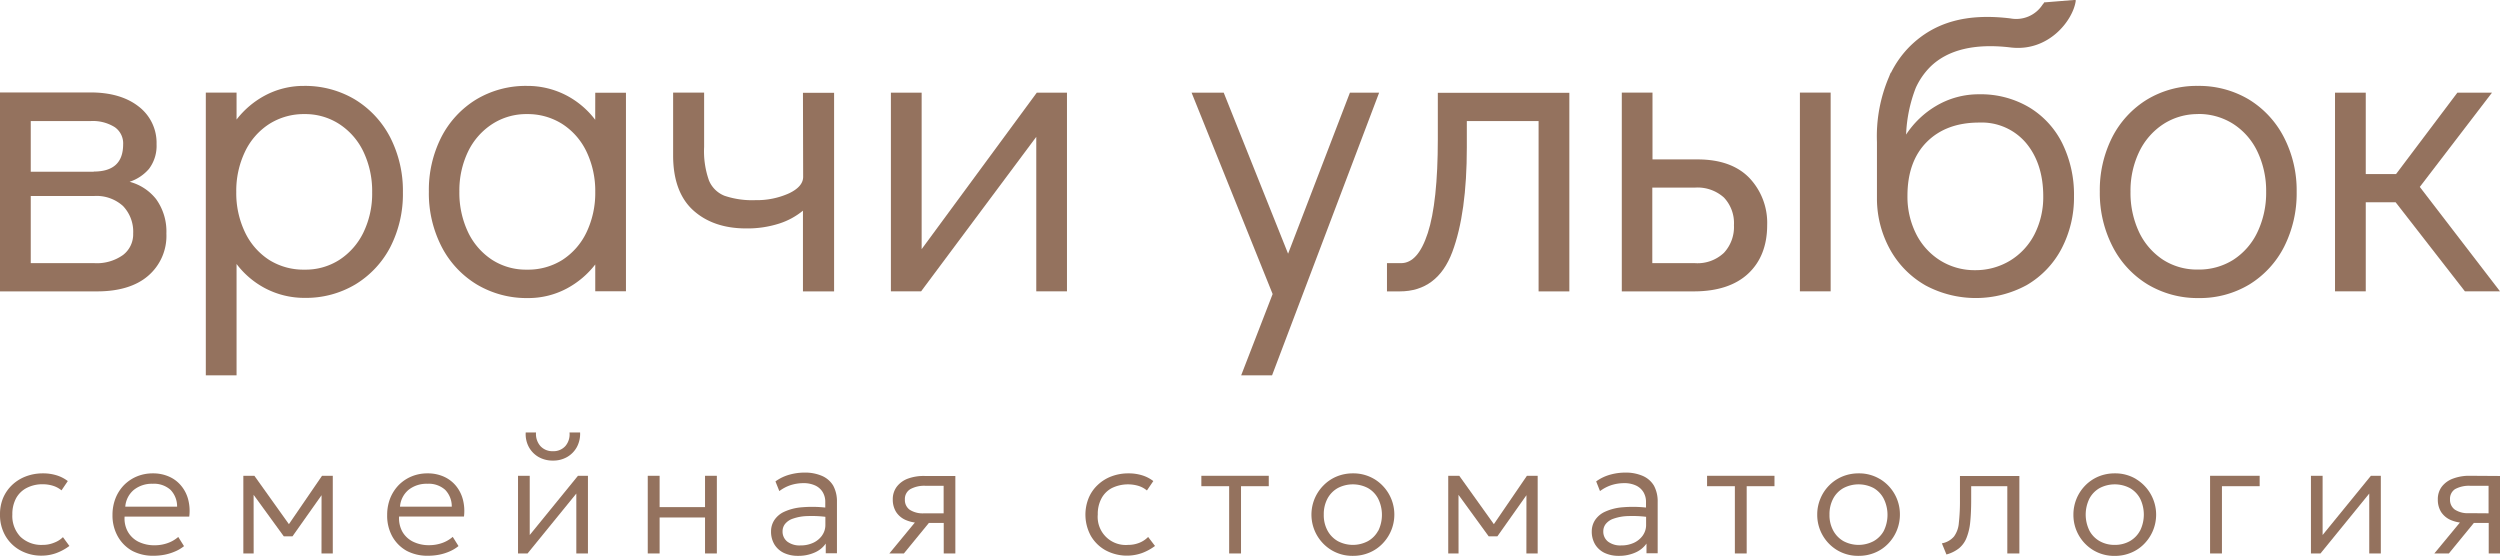 <?xml version="1.0" encoding="UTF-8"?> <svg xmlns="http://www.w3.org/2000/svg" viewBox="0 0 516.25 114.78"> <defs> <style> .cls-1 { fill: #94725e; } </style> </defs> <g id="Слой_2" data-name="Слой 2"> <g id="Слой_1-2" data-name="Слой 1"> <g> <g> <path class="cls-1" d="M11.19,112.06a6.08,6.08,0,0,1-2.38.46,6.24,6.24,0,0,1-4.58-1.67,6.2,6.2,0,0,1-1.68-4.61,6.88,6.88,0,0,1,.77-3.35,5.23,5.23,0,0,1,2.19-2.13A7,7,0,0,1,8.83,100a7.1,7.1,0,0,1,2.14.32,5.15,5.15,0,0,1,1.73.94L14,99.34a7.32,7.32,0,0,0-2.36-1.2,9.3,9.3,0,0,0-2.76-.39,9.74,9.74,0,0,0-3.55.63,8.49,8.49,0,0,0-2.84,1.78,8.05,8.05,0,0,0-1.86,2.7A8.74,8.74,0,0,0,0,106.27a8.58,8.58,0,0,0,1.11,4.37,8,8,0,0,0,3.06,3,8.94,8.94,0,0,0,4.46,1.1,8.88,8.88,0,0,0,3-.53,10.72,10.72,0,0,0,2.7-1.47L13,110.92A5.16,5.16,0,0,1,11.19,112.06Z"></path> <path class="cls-1" d="M37.42,100.32a6.71,6.71,0,0,0-2.49-1.89,8.1,8.1,0,0,0-3.38-.68,8.51,8.51,0,0,0-3.3.64,8.16,8.16,0,0,0-2.65,1.79,8.3,8.3,0,0,0-1.75,2.73,9.31,9.31,0,0,0-.62,3.41,8.78,8.78,0,0,0,1.09,4.44,7.73,7.73,0,0,0,3,3,9.19,9.19,0,0,0,4.46,1,11.76,11.76,0,0,0,2.19-.21,10.47,10.47,0,0,0,2.17-.67A7.79,7.79,0,0,0,38,112.78l-1.19-1.9a6.71,6.71,0,0,1-2.23,1.28,8,8,0,0,1-2.58.44,7.45,7.45,0,0,1-3.43-.74,5.16,5.16,0,0,1-2.18-2.08,5.59,5.59,0,0,1-.66-3.1H39.08a9.35,9.35,0,0,0-.22-3.53A7.3,7.3,0,0,0,37.42,100.32Zm-11.55,4.31a5,5,0,0,1,1.78-3.48,5.93,5.93,0,0,1,3.86-1.25,5.11,5.11,0,0,1,3.7,1.25,4.89,4.89,0,0,1,1.36,3.48Z"></path> <polygon class="cls-1" points="59.66 108.24 52.53 98.25 52.43 98.25 50.25 98.25 50.25 114.29 52.38 114.29 52.37 102.18 58.6 110.75 60.4 110.75 66.4 102.26 66.39 114.29 68.72 114.29 68.72 98.25 66.5 98.25 59.66 108.24"></polygon> <path class="cls-1" d="M94.15,100.32a6.87,6.87,0,0,0-2.49-1.89,8.11,8.11,0,0,0-3.39-.68,8.51,8.51,0,0,0-3.3.64,8.16,8.16,0,0,0-2.65,1.79,8.46,8.46,0,0,0-1.75,2.73,9.31,9.31,0,0,0-.62,3.41A8.88,8.88,0,0,0,81,110.76a7.73,7.73,0,0,0,3,3,9.21,9.21,0,0,0,4.46,1,11.76,11.76,0,0,0,2.19-.21,10.29,10.29,0,0,0,2.17-.67,7.79,7.79,0,0,0,1.86-1.12l-1.19-1.9a6.76,6.76,0,0,1-2.22,1.28,8.05,8.05,0,0,1-2.59.44,7.41,7.41,0,0,1-3.42-.74,5.18,5.18,0,0,1-2.19-2.08,5.77,5.77,0,0,1-.66-3.1H95.81a9.34,9.34,0,0,0-.23-3.53A7.42,7.42,0,0,0,94.15,100.32ZM82.6,104.63a5,5,0,0,1,1.77-3.48,5.93,5.93,0,0,1,3.87-1.25,5.09,5.09,0,0,1,3.69,1.25,4.89,4.89,0,0,1,1.36,3.48Z"></path> <path class="cls-1" d="M111.2,94.36a5.84,5.84,0,0,0,3,.75,5.68,5.68,0,0,0,2.93-.75,5.28,5.28,0,0,0,2-2.06,5.79,5.79,0,0,0,.66-3H117.6a3.7,3.7,0,0,1-.84,2.8,3.28,3.28,0,0,1-2.58,1.07,3.33,3.33,0,0,1-2.6-1.07,3.8,3.8,0,0,1-.89-2.8h-2.13a5.61,5.61,0,0,0,.64,3A5.32,5.32,0,0,0,111.2,94.36Z"></path> <polygon class="cls-1" points="109.39 110.48 109.39 98.25 106.97 98.25 106.97 114.29 108.94 114.29 119.01 101.92 119.01 114.29 121.41 114.29 121.41 98.25 119.35 98.25 109.39 110.48"></polygon> <polygon class="cls-1" points="145.59 104.72 136.21 104.72 136.21 98.25 133.76 98.25 133.76 114.29 136.21 114.29 136.21 106.86 145.59 106.86 145.59 114.29 148.03 114.29 148.03 98.25 145.59 98.25 145.59 104.72"></polygon> <path class="cls-1" d="M169.76,98.28a8.82,8.82,0,0,0-3.7-.69,11.51,11.51,0,0,0-2.93.4,9,9,0,0,0-3,1.42l.8,2a8.07,8.07,0,0,1,2.43-1.26,8.74,8.74,0,0,1,2.51-.38,5.68,5.68,0,0,1,2.46.48,3.55,3.55,0,0,1,1.55,1.36,3.9,3.9,0,0,1,.54,2.1v1.1a25,25,0,0,0-4.78-.06,10.73,10.73,0,0,0-3.7.93,4.89,4.89,0,0,0-2.06,1.75,4.25,4.25,0,0,0-.66,2.31,5.11,5.11,0,0,0,.68,2.66,4.64,4.64,0,0,0,1.93,1.76,6.72,6.72,0,0,0,3,.62,8.16,8.16,0,0,0,3.32-.65,5.43,5.43,0,0,0,2.37-1.88v2h2.31v-10.6a6.79,6.79,0,0,0-.77-3.36A5,5,0,0,0,169.76,98.28Zm0,12.3a4.66,4.66,0,0,1-1.84,1.51,6.09,6.09,0,0,1-2.61.54,4.22,4.22,0,0,1-2.71-.77,2.62,2.62,0,0,1-1-2.17,2.44,2.44,0,0,1,.51-1.49,3.47,3.47,0,0,1,1.63-1.1,9.72,9.72,0,0,1,3-.53,23.48,23.48,0,0,1,3.7.15v1.67A3.7,3.7,0,0,1,169.75,110.58Z"></path> <path class="cls-1" d="M187.5,98.83a5.1,5.1,0,0,0-2.31,1.67,4.26,4.26,0,0,0-.83,2.64,4.78,4.78,0,0,0,.68,2.57,4.45,4.45,0,0,0,2.06,1.7,7.1,7.1,0,0,0,1.82.49l-5.27,6.39h3l5.16-6.3h3.07v6.3h2.4v-16H191A9.47,9.47,0,0,0,187.5,98.83Zm7.36,1.49V106h-4a5,5,0,0,1-3-.73,2.47,2.47,0,0,1-1-2.13A2.35,2.35,0,0,1,188,101a6,6,0,0,1,3.18-.68Z"></path> <path class="cls-1" d="M235.34,112.06a6.13,6.13,0,0,1-2.39.46,5.79,5.79,0,0,1-6.26-6.28,6.77,6.77,0,0,1,.78-3.35,5.15,5.15,0,0,1,2.18-2.13,7.62,7.62,0,0,1,5.46-.42,5.15,5.15,0,0,1,1.73.94l1.32-1.94a7.27,7.27,0,0,0-2.35-1.2,9.41,9.41,0,0,0-2.77-.39,9.78,9.78,0,0,0-3.55.63,8.35,8.35,0,0,0-2.83,1.78,7.77,7.77,0,0,0-1.86,2.7,9.15,9.15,0,0,0,.45,7.78,8,8,0,0,0,3.06,3,9.34,9.34,0,0,0,7.5.57,10.72,10.72,0,0,0,2.7-1.47l-1.42-1.86A5.21,5.21,0,0,1,235.34,112.06Z"></path> <polygon class="cls-1" points="248.08 100.4 253.82 100.4 253.82 114.29 256.27 114.29 256.27 100.4 262 100.4 262 98.25 248.08 98.25 248.08 100.4"></polygon> <path class="cls-1" d="M283.76,98.91a8.38,8.38,0,0,0-4.38-1.16,8.68,8.68,0,0,0-3.41.67,8.29,8.29,0,0,0-2.71,1.86A8.56,8.56,0,0,0,275,113.63a8.35,8.35,0,0,0,4.38,1.15,8.5,8.5,0,0,0,3.41-.67,8.07,8.07,0,0,0,2.7-1.85,8.58,8.58,0,0,0-1.72-13.35Zm.84,10.67a5.36,5.36,0,0,1-2.13,2.17,6.63,6.63,0,0,1-6.2,0,5.49,5.49,0,0,1-2.13-2.17,6.67,6.67,0,0,1-.78-3.31,6.82,6.82,0,0,1,.77-3.32,5.43,5.43,0,0,1,2.13-2.17,6.72,6.72,0,0,1,6.21,0A5.36,5.36,0,0,1,284.6,103a7.52,7.52,0,0,1,0,6.63Z"></path> <polygon class="cls-1" points="308.48 108.24 301.34 98.25 301.24 98.25 299.06 98.25 299.06 114.29 301.19 114.29 301.18 102.18 307.41 110.75 309.21 110.75 315.21 102.26 315.2 114.29 317.53 114.29 317.53 98.25 315.31 98.25 308.48 108.24"></polygon> <path class="cls-1" d="M339.24,98.28a8.82,8.82,0,0,0-3.7-.69,11.51,11.51,0,0,0-2.93.4,9,9,0,0,0-3,1.42l.79,2a8.24,8.24,0,0,1,2.44-1.26,8.74,8.74,0,0,1,2.51-.38,5.68,5.68,0,0,1,2.46.48,3.55,3.55,0,0,1,1.55,1.36,3.9,3.9,0,0,1,.54,2.1v1.1a25,25,0,0,0-4.78-.06,10.73,10.73,0,0,0-3.7.93,4.89,4.89,0,0,0-2.06,1.75,4.25,4.25,0,0,0-.66,2.31,5.11,5.11,0,0,0,.68,2.66,4.64,4.64,0,0,0,1.93,1.76,6.72,6.72,0,0,0,3,.62,8.16,8.16,0,0,0,3.32-.65,5.43,5.43,0,0,0,2.37-1.88v2h2.31v-10.6a6.79,6.79,0,0,0-.77-3.36A5,5,0,0,0,339.24,98.28Zm0,12.3a4.66,4.66,0,0,1-1.84,1.51,6.09,6.09,0,0,1-2.61.54,4.22,4.22,0,0,1-2.71-.77,2.62,2.62,0,0,1-1-2.17,2.44,2.44,0,0,1,.51-1.49,3.47,3.47,0,0,1,1.63-1.1,9.66,9.66,0,0,1,3-.53,23.48,23.48,0,0,1,3.7.15v1.67A3.7,3.7,0,0,1,339.23,110.58Z"></path> <polygon class="cls-1" points="352.51 100.4 358.25 100.4 358.25 114.29 360.69 114.29 360.69 100.4 366.43 100.4 366.43 98.25 352.51 98.25 352.51 100.4"></polygon> <path class="cls-1" d="M388.18,98.91a8.32,8.32,0,0,0-4.37-1.16,8.68,8.68,0,0,0-3.41.67,8.33,8.33,0,0,0-2.72,1.86A8.44,8.44,0,0,0,375.9,103a8.33,8.33,0,0,0-.64,3.27,8.49,8.49,0,0,0,4.15,7.36,8.38,8.38,0,0,0,4.38,1.15,8.52,8.52,0,0,0,3.42-.67,8.07,8.07,0,0,0,2.7-1.85,8.58,8.58,0,0,0,2.42-6,8.49,8.49,0,0,0-4.15-7.36Zm.85,10.67a5.43,5.43,0,0,1-2.13,2.17,6.65,6.65,0,0,1-6.21,0,5.53,5.53,0,0,1-2.12-2.17,6.67,6.67,0,0,1-.78-3.31,6.82,6.82,0,0,1,.77-3.32,5.36,5.36,0,0,1,2.13-2.17,6.72,6.72,0,0,1,6.21,0A5.43,5.43,0,0,1,389,103a7.52,7.52,0,0,1,0,6.63Z"></path> <path class="cls-1" d="M404.73,103.24a40,40,0,0,1-.23,4.75,5.44,5.44,0,0,1-1,2.8A4.29,4.29,0,0,1,401,112.2l.94,2.3a7.24,7.24,0,0,0,2.61-1.29,5.35,5.35,0,0,0,1.54-2.15,11.7,11.7,0,0,0,.76-3.24c.13-1.28.2-2.8.2-4.58V100.4h7.46v13.89H417v-16H404.73Z"></path> <path class="cls-1" d="M441.08,98.91a8.32,8.32,0,0,0-4.37-1.16,8.69,8.69,0,0,0-3.42.67,8.4,8.4,0,0,0-2.71,1.86,8.58,8.58,0,0,0-2.42,6,8.49,8.49,0,0,0,4.15,7.36,8.38,8.38,0,0,0,4.38,1.15,8.5,8.5,0,0,0,3.41-.67,8,8,0,0,0,2.71-1.85,8.59,8.59,0,0,0-1.73-13.35Zm.84,10.67a5.4,5.4,0,0,1-2.12,2.17,6.24,6.24,0,0,1-3.11.77,6.17,6.17,0,0,1-3.1-.77,5.4,5.4,0,0,1-2.12-2.17,7.48,7.48,0,0,1,0-6.63,5.4,5.4,0,0,1,2.12-2.17,6.74,6.74,0,0,1,6.22,0,5.4,5.4,0,0,1,2.12,2.17,7.52,7.52,0,0,1,0,6.63Z"></path> <polygon class="cls-1" points="456.38 114.29 458.83 114.29 458.83 100.4 466.62 100.4 466.62 98.25 456.38 98.25 456.38 114.29"></polygon> <polygon class="cls-1" points="479.62 110.48 479.62 98.25 477.21 98.25 477.21 114.29 479.18 114.29 489.25 101.92 489.25 114.29 491.64 114.29 491.64 98.25 489.59 98.25 479.62 110.48"></polygon> <path class="cls-1" d="M510,98.25a9.38,9.38,0,0,0-3.45.58,5.13,5.13,0,0,0-2.32,1.67,4.26,4.26,0,0,0-.82,2.64,4.78,4.78,0,0,0,.67,2.57,4.5,4.5,0,0,0,2.06,1.7,7.18,7.18,0,0,0,1.83.49l-5.28,6.39h3l5.16-6.3h3.07v6.3h2.4v-16Zm-.13,7.72a4.9,4.9,0,0,1-2.94-.73,2.47,2.47,0,0,1-1-2.13,2.35,2.35,0,0,1,1.05-2.11,6,6,0,0,1,3.18-.68h3.73V106Z"></path> </g> <g> <path class="cls-1" d="M26.76,37.54a9,9,0,0,0,4-2.66,7.9,7.9,0,0,0,1.57-5.12A9.42,9.42,0,0,0,28.64,22c-2.46-1.93-5.8-2.91-9.94-2.91H0V60.17H20.09c4.42,0,8-1.07,10.46-3.18a10.85,10.85,0,0,0,3.81-8.76,11.43,11.43,0,0,0-2.13-7.12A10.31,10.31,0,0,0,26.76,37.54ZM6.35,40.47H19.48a8.14,8.14,0,0,1,5.92,2.07,7.66,7.66,0,0,1,2.1,5.69,5.37,5.37,0,0,1-2.09,4.42,9.3,9.3,0,0,1-5.93,1.69H6.35Zm13-5h-13V25H18.7a8.5,8.5,0,0,1,5,1.26,4.07,4.07,0,0,1,1.73,3.55C25.42,33.57,23.42,35.43,19.31,35.43Z"></path> <path class="cls-1" d="M73.29,20.54h0a20.1,20.1,0,0,0-10.53-2.8,16.94,16.94,0,0,0-8.08,2,18.32,18.32,0,0,0-5.83,4.95V19.12H42.5V77.51h6.35v-23a17.77,17.77,0,0,0,5.87,5,17.38,17.38,0,0,0,8.22,2,19.87,19.87,0,0,0,10.48-2.8A19.61,19.61,0,0,0,80.61,51,24,24,0,0,0,83.2,39.73a24.21,24.21,0,0,0-2.63-11.38A19.8,19.8,0,0,0,73.29,20.54Zm3.56,19.19A18.38,18.38,0,0,1,75.05,48a14,14,0,0,1-5,5.68,12.9,12.9,0,0,1-7.16,2,13.29,13.29,0,0,1-7.3-2,13.87,13.87,0,0,1-5-5.72,18.69,18.69,0,0,1-1.8-8.32,18.68,18.68,0,0,1,1.8-8.31,13.87,13.87,0,0,1,5-5.72,13.29,13.29,0,0,1,7.3-2.05,12.9,12.9,0,0,1,7.16,2.05,13.93,13.93,0,0,1,5,5.72A18.89,18.89,0,0,1,76.85,39.73Z"></path> <path class="cls-1" d="M122.91,24.74a17.87,17.87,0,0,0-5.87-5,17.41,17.41,0,0,0-8.22-2,19.85,19.85,0,0,0-10.48,2.8,19.56,19.56,0,0,0-7.2,7.77,24.1,24.1,0,0,0-2.58,11.25,24.09,24.09,0,0,0,2.63,11.38,19.6,19.6,0,0,0,7.28,7.81A20.09,20.09,0,0,0,109,61.55a16.85,16.85,0,0,0,8.09-2,18.37,18.37,0,0,0,5.83-4.94v5.54h6.34v-41h-6.34Zm-14.09-1.18a13.32,13.32,0,0,1,7.3,2.05,13.87,13.87,0,0,1,5,5.72,18.81,18.81,0,0,1,1.8,8.31,18.83,18.83,0,0,1-1.8,8.32,13.87,13.87,0,0,1-5,5.72,13.29,13.29,0,0,1-7.3,2,12.9,12.9,0,0,1-7.16-2,14,14,0,0,1-5-5.72,19,19,0,0,1-1.8-8.4,18.55,18.55,0,0,1,1.8-8.27,14,14,0,0,1,5-5.68A12.9,12.9,0,0,1,108.82,23.56Z"></path> <path class="cls-1" d="M165.85,36.52c0,1.35-1,2.49-2.91,3.4A16.12,16.12,0,0,1,156,41.33a17.83,17.83,0,0,1-6.38-.9,5.76,5.76,0,0,1-3.22-3.17,18.09,18.09,0,0,1-1-6.9V19.12H139v13c0,5,1.4,8.82,4.15,11.31s6.42,3.74,10.91,3.74a21.49,21.49,0,0,0,6.83-1,14.8,14.8,0,0,0,4.92-2.67V60.17h6.43v-41h-6.43Z"></path> <polygon class="cls-1" points="190.32 51.45 190.32 19.13 183.97 19.13 183.97 60.16 190.21 60.16 213.99 28.26 213.99 60.16 220.33 60.16 220.33 19.13 214.1 19.13 190.32 51.45"></polygon> <polygon class="cls-1" points="265.99 52.39 252.75 19.27 252.7 19.13 246.06 19.13 262.8 60.72 256.3 77.51 262.68 77.51 284.68 19.43 284.79 19.13 278.76 19.13 265.99 52.39"></polygon> <path class="cls-1" d="M296.91,28.8c0,8.61-.7,15.11-2.07,19.32s-3.21,6.22-5.52,6.22h-2.91v5.83h2.65c5.17,0,8.82-2.74,10.84-8.13s3-12.58,3-21.59V25h14.82V60.17h6.35v-41H296.91Z"></path> <path class="cls-1" d="M350.56,32.92h-9.32V19.12H334.9V60.17h14.88c4.84,0,8.61-1.24,11.21-3.66s3.93-5.8,3.93-10a13.47,13.47,0,0,0-3.7-9.79C358.76,34.19,355.17,32.92,350.56,32.92Zm7.5,13.58A7.83,7.83,0,0,1,356,52.2,7.93,7.93,0,0,1,350,54.34h-8.8V38.74H350A8.14,8.14,0,0,1,356,40.8,7.68,7.68,0,0,1,358.06,46.5Z"></path> <rect class="cls-1" x="371.68" y="19.12" width="6.35" height="41.04"></rect> <path class="cls-1" d="M464.39,20.54a20.06,20.06,0,0,0-10.52-2.8,19.82,19.82,0,0,0-10.48,2.8,19.56,19.56,0,0,0-7.2,7.77,24.1,24.1,0,0,0-2.58,11.25,24.14,24.14,0,0,0,2.63,11.33,19.54,19.54,0,0,0,7.28,7.86h0A20.06,20.06,0,0,0,454,61.55a19.85,19.85,0,0,0,10.48-2.8,19.54,19.54,0,0,0,7.2-7.81,24.42,24.42,0,0,0,2.58-11.3,23.89,23.89,0,0,0-2.63-11.29A19.66,19.66,0,0,0,464.39,20.54Zm-10.52,3a13.26,13.26,0,0,1,7.29,2.05,13.82,13.82,0,0,1,5,5.72,18.81,18.81,0,0,1,1.8,8.31,18.83,18.83,0,0,1-1.8,8.32,13.82,13.82,0,0,1-5,5.72,13.26,13.26,0,0,1-7.29,2,12.91,12.91,0,0,1-7.17-2A14,14,0,0,1,441.75,48a19,19,0,0,1-1.8-8.4,18.55,18.55,0,0,1,1.8-8.27,14.08,14.08,0,0,1,4.95-5.68A13,13,0,0,1,453.87,23.56Z"></path> <polygon class="cls-1" points="499.69 38.6 514.6 19.13 507.45 19.13 494.78 35.95 488.53 35.95 488.53 19.13 482.18 19.13 482.18 60.16 488.53 60.16 488.53 41.77 494.7 41.77 508.94 60.08 509.01 60.16 516.25 60.16 499.69 38.6"></polygon> <path class="cls-1" d="M422.08.6l-.29.36a6.48,6.48,0,0,1-6.65,2.84c-9-1.09-15.62.74-20.72,5.74A20.67,20.67,0,0,0,390.5,15h-.06l-.07.15c-.1.24-.2.5-.3.75a31.21,31.21,0,0,0-2.48,13.44c0,.75,0,1.5,0,2.28V41.3a21.83,21.83,0,0,0,2.85,10.47,19.25,19.25,0,0,0,7.24,7.2,22,22,0,0,0,20.82-.09,18.8,18.8,0,0,0,7.2-7.51,22.77,22.77,0,0,0,2.58-10.86,24,24,0,0,0-2.41-10.9A18,18,0,0,0,419,22.15a19.59,19.59,0,0,0-10.3-2.68,17.22,17.22,0,0,0-8.92,2.42,18.88,18.88,0,0,0-6.17,5.9,29.75,29.75,0,0,1,2-9.66,14.8,14.8,0,0,1,3-4.34c3.6-3.52,9.15-4.86,16.5-4,7.93,1,12.94-5.6,13.52-9.54l0-.28-6.56.53ZM393.89,40.43c0-4.72,1.34-8.46,4-11.12s6.27-4,10.82-4a12,12,0,0,1,9.67,4.22c2.35,2.81,3.55,6.51,3.55,11a16.9,16.9,0,0,1-1.8,7.84,13.61,13.61,0,0,1-5,5.42,13.75,13.75,0,0,1-7.3,2,13.35,13.35,0,0,1-7.17-2,13.73,13.73,0,0,1-4.95-5.42A17.08,17.08,0,0,1,393.89,40.43Z"></path> </g> </g> </g> </g> </svg> 
